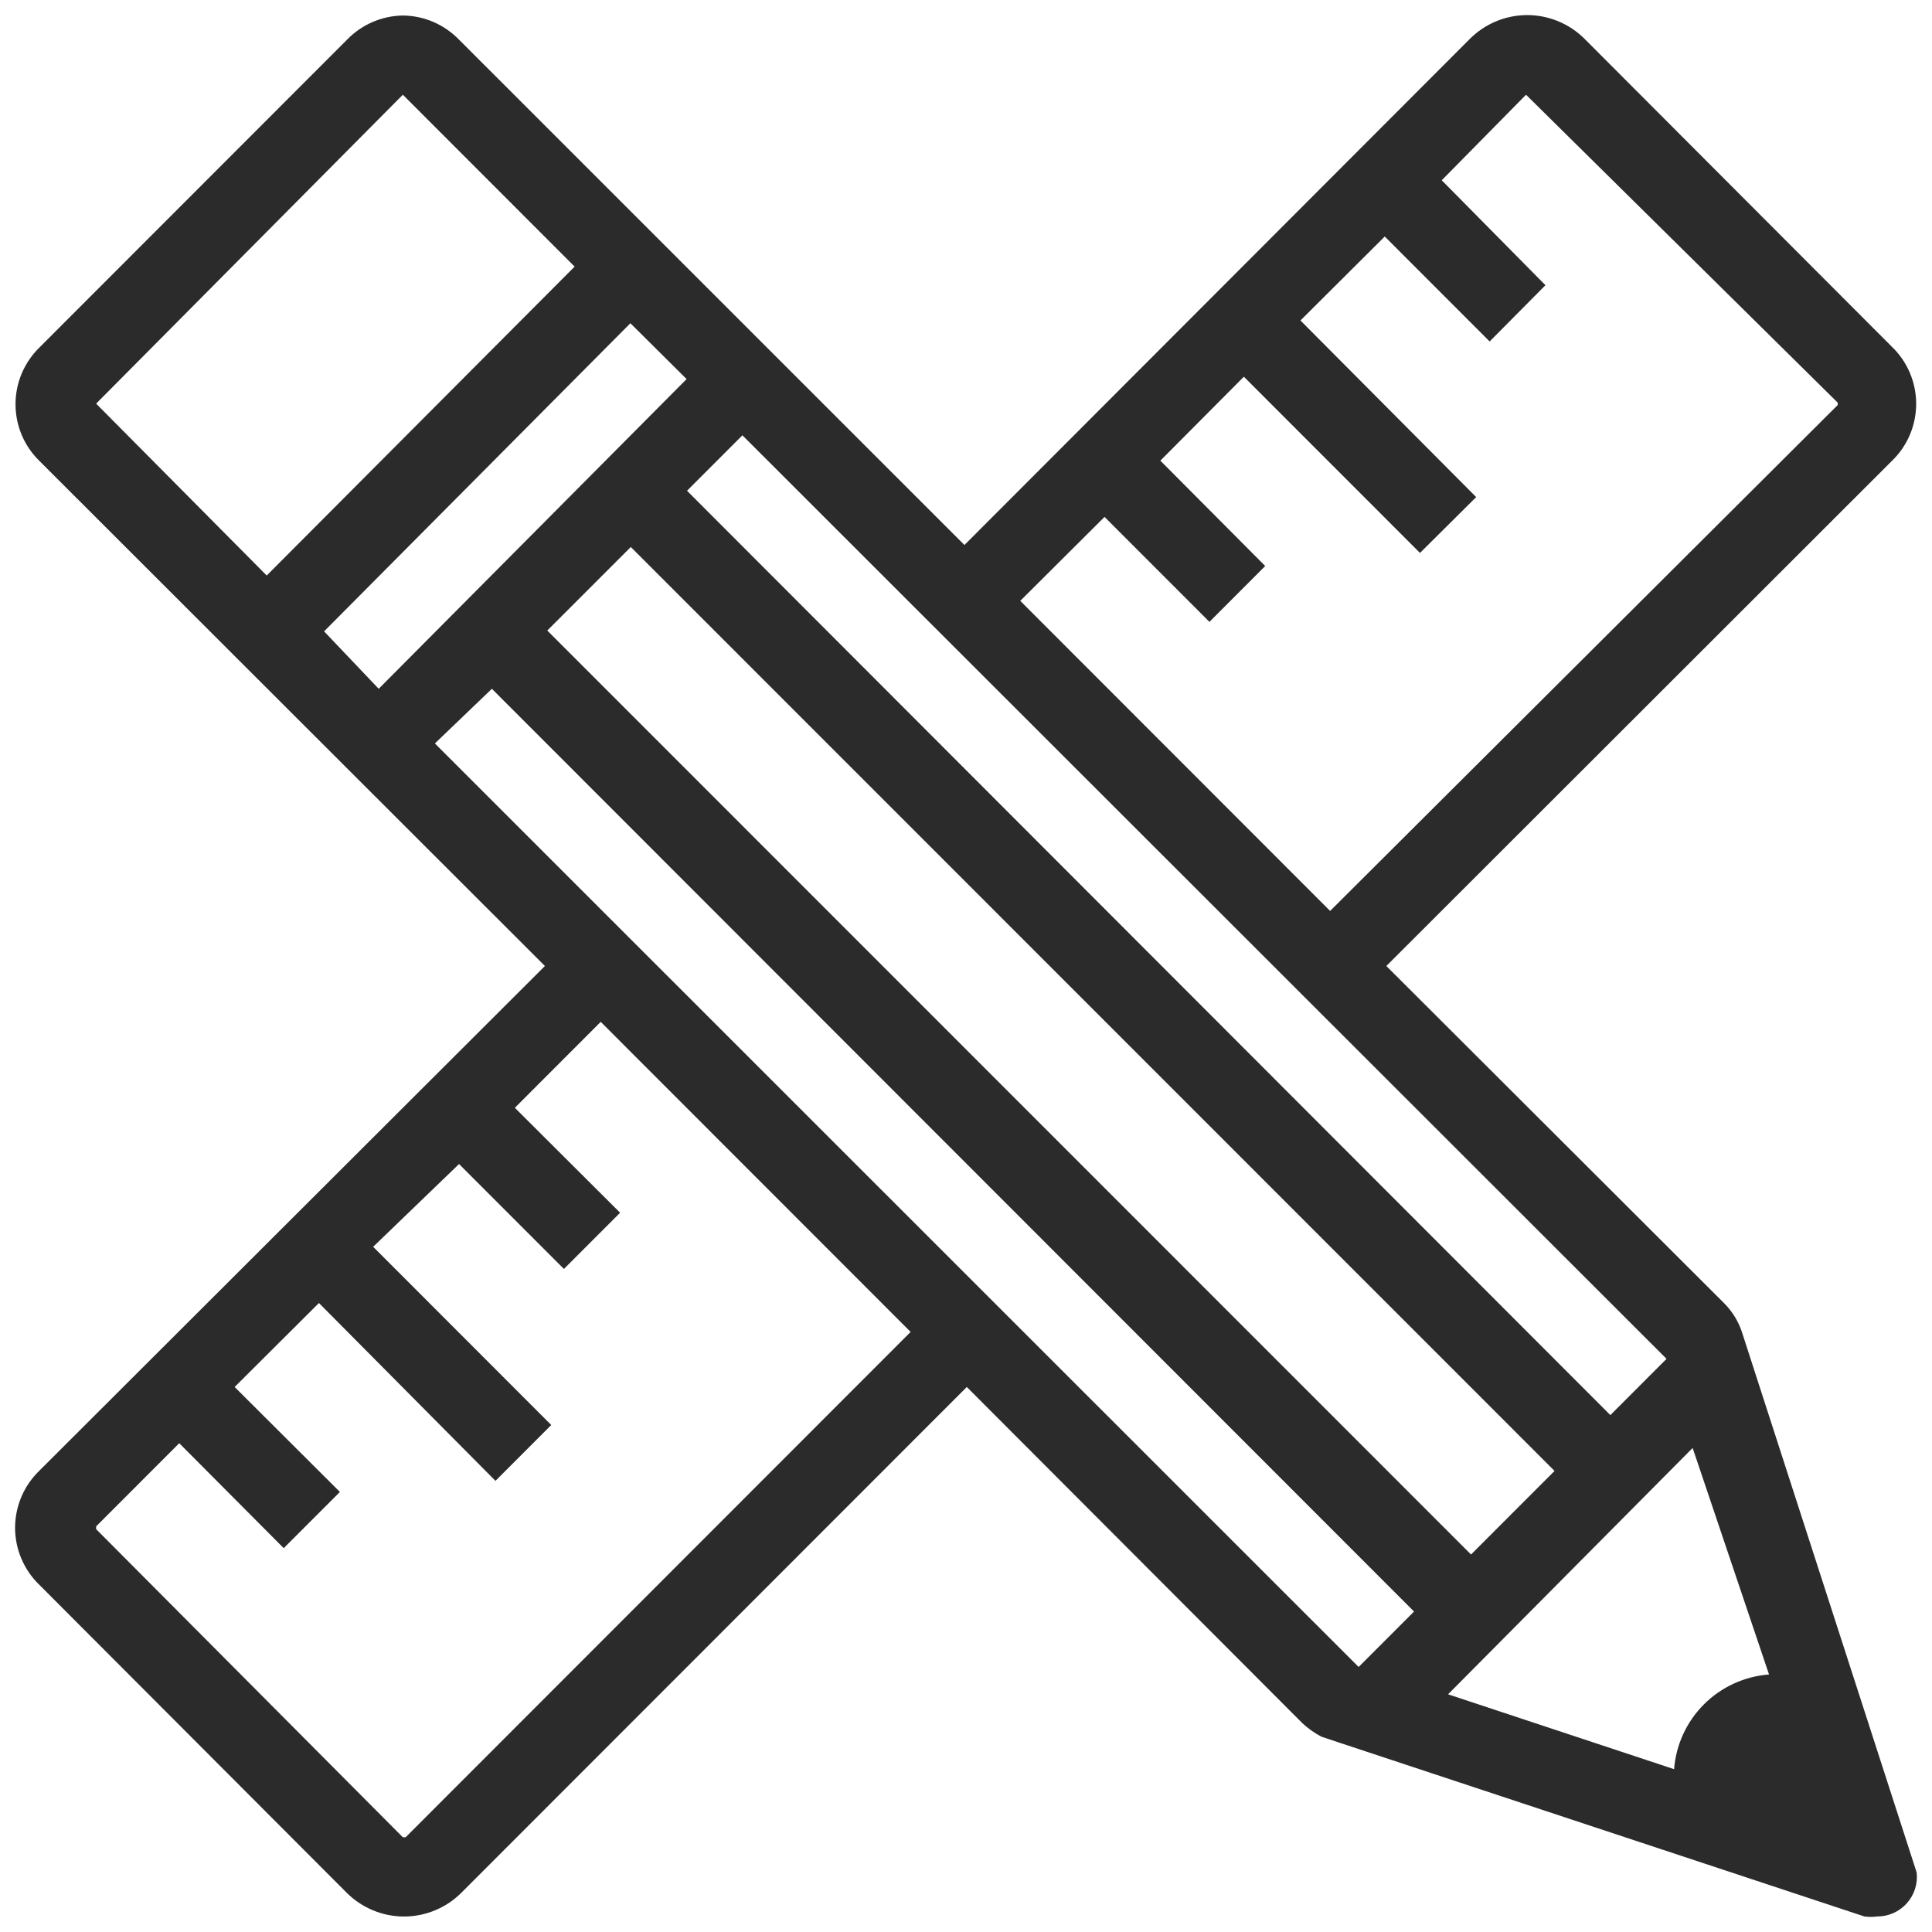 <svg width="62" height="62" viewBox="0 0 62 62" fill="none" xmlns="http://www.w3.org/2000/svg">
<g clip-path="url(#clip0_9357_145)">
<path d="M61.508 60.091L55.92 42.807C55.806 42.432 55.601 42.091 55.323 41.815L44.489 31L60.708 14.796C60.956 14.559 61.153 14.274 61.288 13.958C61.422 13.642 61.492 13.303 61.492 12.959C61.492 12.616 61.422 12.277 61.288 11.961C61.153 11.645 60.956 11.36 60.708 11.123L50.852 1.248C50.61 1.006 50.323 0.814 50.007 0.683C49.691 0.552 49.352 0.484 49.01 0.484C48.668 0.484 48.33 0.552 48.014 0.683C47.698 0.814 47.411 1.006 47.169 1.248L30.95 17.49L14.731 1.273C14.497 1.031 14.217 0.838 13.907 0.704C13.598 0.571 13.265 0.501 12.928 0.498C12.593 0.503 12.262 0.574 11.955 0.707C11.648 0.84 11.37 1.032 11.137 1.273L1.256 11.161C1.016 11.398 0.825 11.68 0.695 11.991C0.565 12.301 0.498 12.635 0.498 12.972C0.498 13.309 0.565 13.643 0.695 13.954C0.825 14.265 1.016 14.547 1.256 14.783L17.487 31L1.268 47.191C1.021 47.429 0.823 47.714 0.689 48.029C0.554 48.345 0.484 48.685 0.484 49.028C0.484 49.371 0.554 49.711 0.689 50.026C0.823 50.342 1.021 50.627 1.268 50.864L11.124 60.739C11.366 60.981 11.653 61.173 11.969 61.304C12.285 61.435 12.624 61.503 12.966 61.503C13.308 61.503 13.646 61.435 13.962 61.304C14.278 61.173 14.566 60.981 14.807 60.739L31.026 44.51L41.796 55.3C41.979 55.47 42.184 55.616 42.406 55.732L42.635 55.808L42.939 55.91L59.831 61.502C59.966 61.52 60.103 61.52 60.238 61.502C60.417 61.503 60.594 61.466 60.758 61.394C60.922 61.321 61.069 61.215 61.189 61.082C61.309 60.948 61.4 60.791 61.455 60.62C61.509 60.45 61.528 60.269 61.508 60.091ZM35.446 16.588L38.812 19.956L40.602 18.164L37.237 14.783L39.917 12.089L45.569 17.744L47.372 15.952L41.733 10.284L44.438 7.59L47.804 10.958L49.595 9.153L46.267 5.785L48.972 3.04L58.968 12.915C58.974 12.929 58.977 12.944 58.977 12.959C58.977 12.975 58.974 12.99 58.968 13.004L42.685 29.233L32.741 19.282L35.446 16.588ZM23.825 13.97L53.481 43.607L51.678 45.412L22.047 15.749L23.825 13.97ZM49.887 47.204L47.207 49.886L17.563 20.235L20.243 17.554L49.887 47.204ZM3.085 12.953L12.928 3.04L18.44 8.556L8.559 18.469L3.085 12.953ZM10.4 20.261L20.23 10.373L22.034 12.165L12.153 22.104L10.4 20.261ZM13.017 58.96H12.928L3.085 49.072V48.983L5.752 46.314L9.105 49.682L10.908 47.878L7.53 44.51L10.235 41.815L15.9 47.522L17.69 45.73L11.975 40.011L14.731 37.355L18.097 40.722L19.9 38.918L16.522 35.55L19.278 32.792L29.223 42.743L13.017 58.96ZM43.6 53.495L13.956 23.858L15.785 22.104L45.378 51.716L43.6 53.495ZM53.761 56.787L46.47 54.372L54.319 46.467L56.77 53.736C55.982 53.795 55.24 54.136 54.681 54.695C54.121 55.255 53.781 55.997 53.722 56.787H53.761Z" fill="#2B2B2B"/>
</g>
<defs>
<clipPath id="clip0_9357_145">
<rect width="62" height="62" fill="white"/>
</clipPath>
</defs>
</svg>
